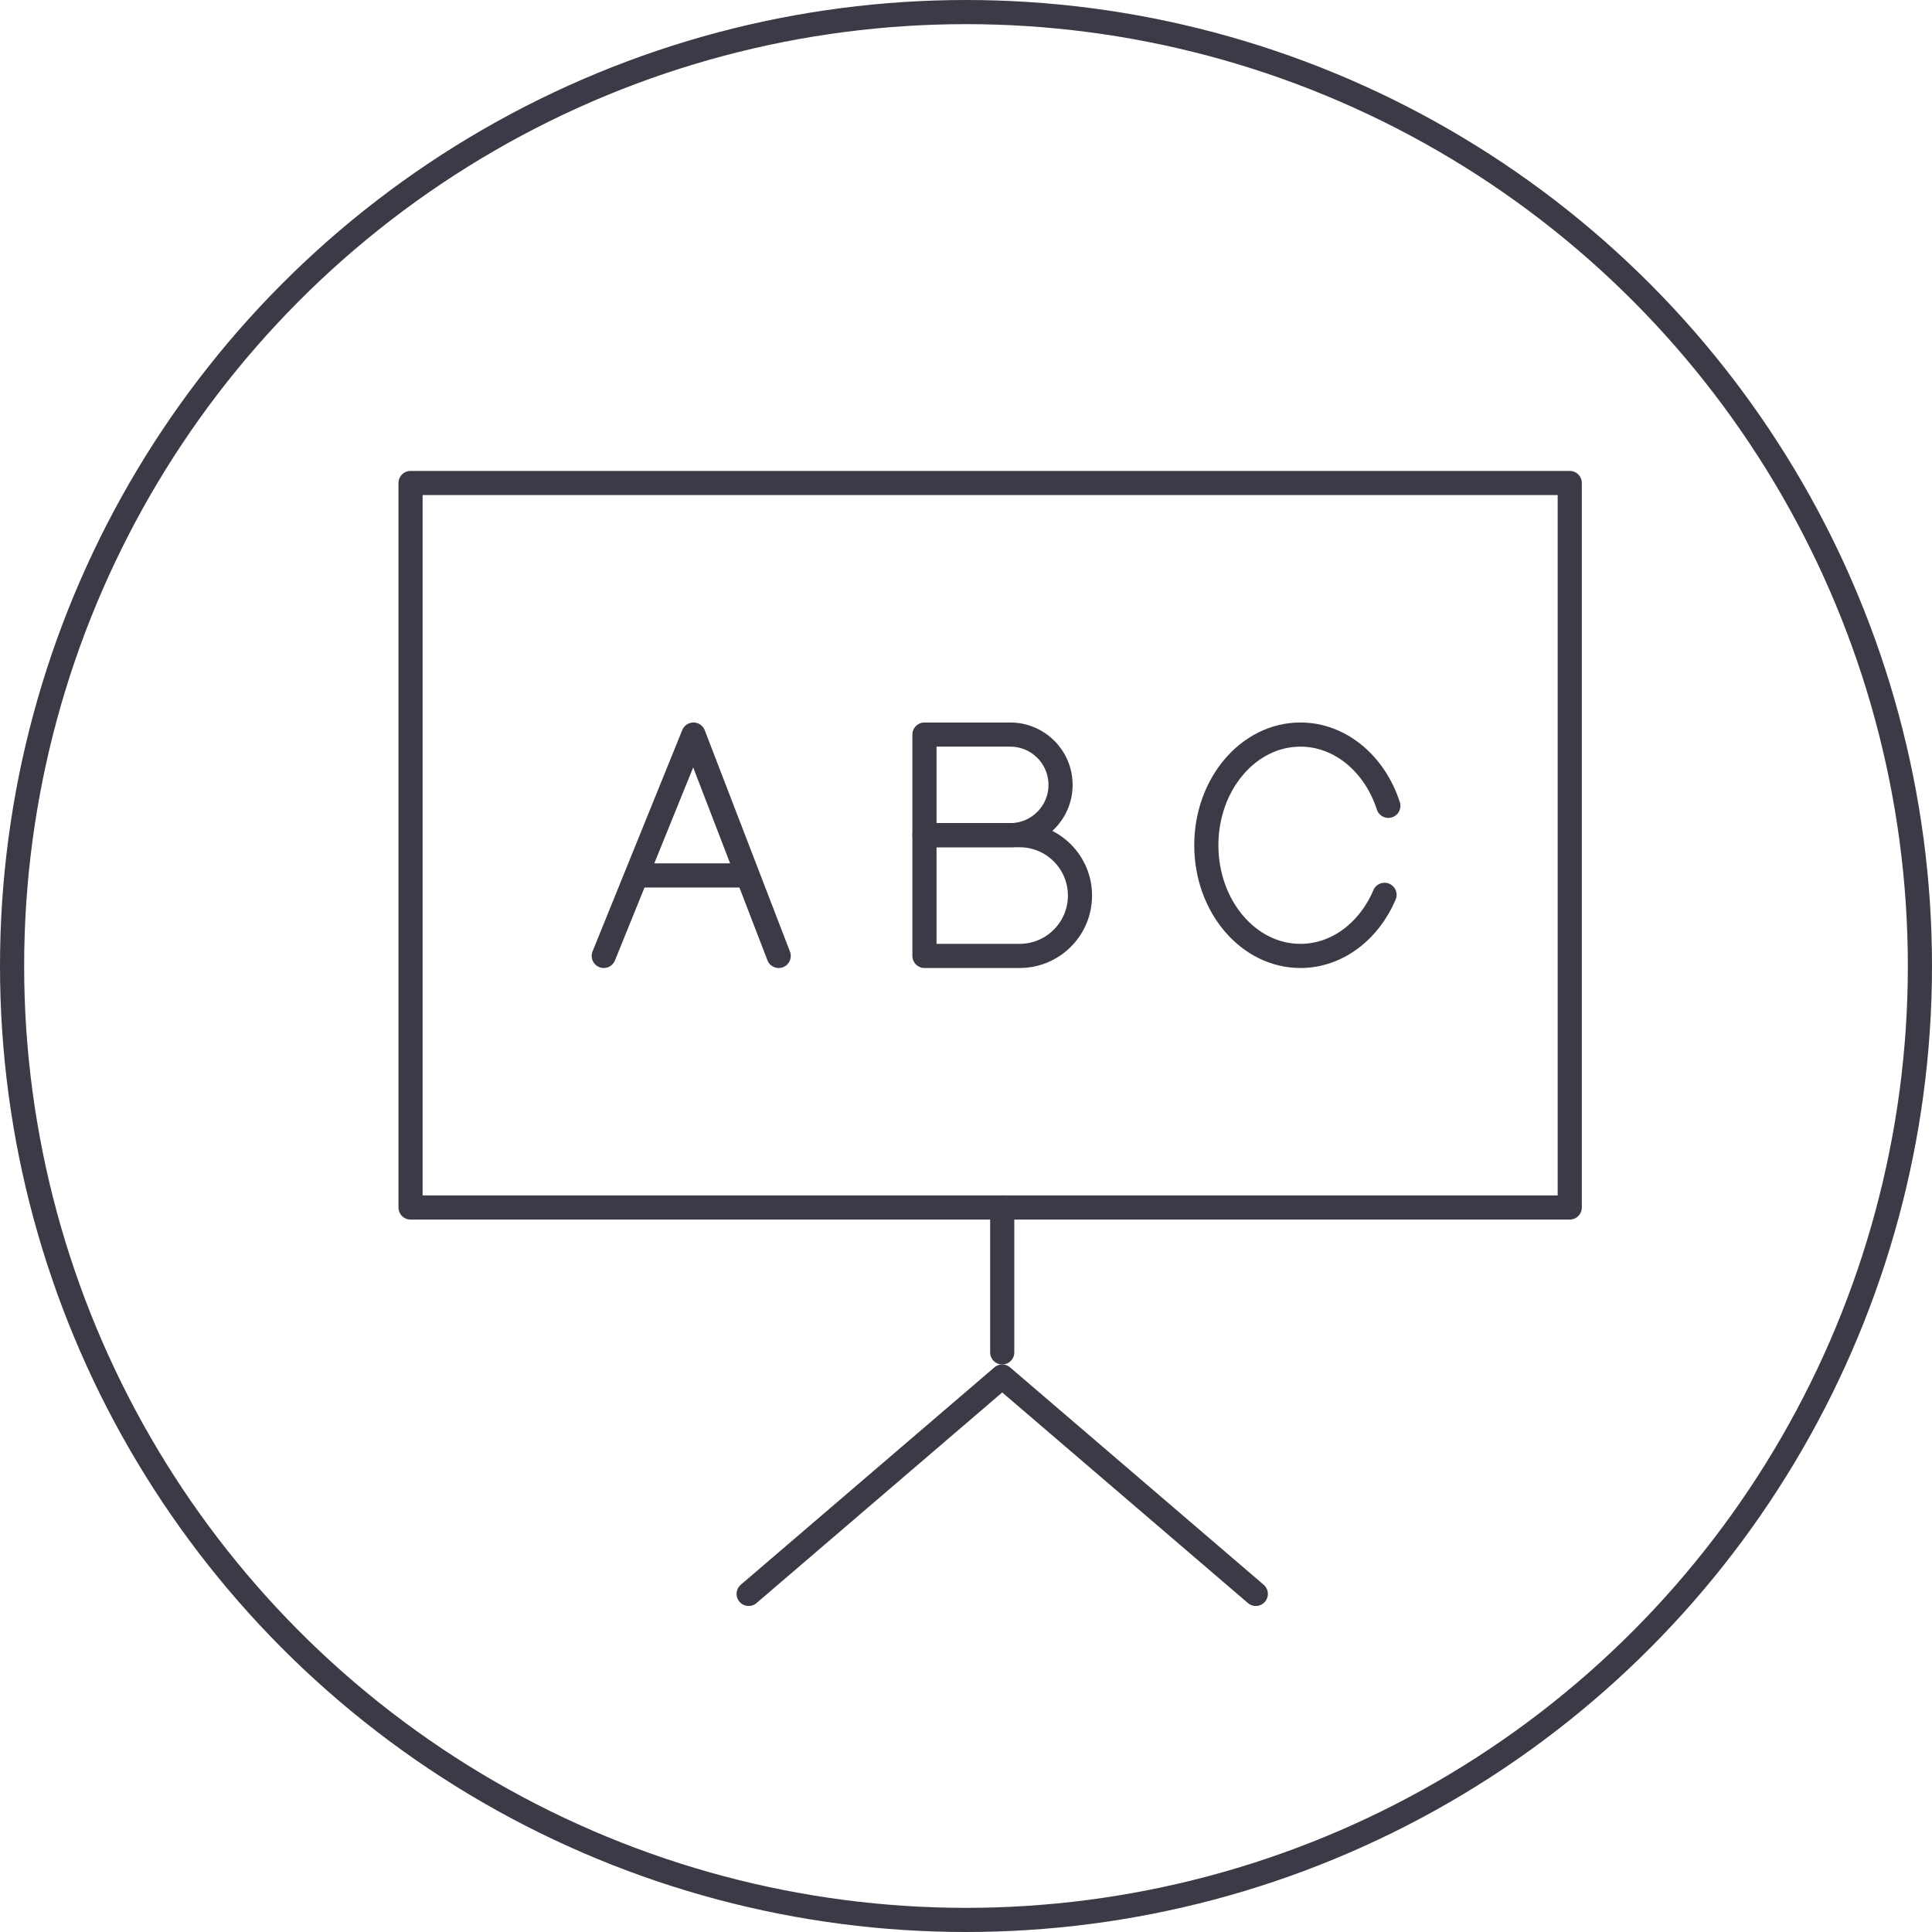 <?xml version="1.0" encoding="UTF-8"?>
<svg width="80px" height="80px" viewBox="0 0 80 80" version="1.1" xmlns="http://www.w3.org/2000/svg" xmlns:xlink="http://www.w3.org/1999/xlink">
    <!-- Generator: Sketch 64 (93537) - https://sketch.com -->
    <title>Icons / Illustrative / board-abc</title>
    <desc>Created with Sketch.</desc>
    <g id="Icons-/-Illustrative-/-board-abc" stroke="none" stroke-width="1" fill="none" fill-rule="evenodd">
        <g id="board-abc" stroke="#3B3B47">
            <g id="Icons-/-Illustrative-/-Illustrative-/-Oval">
                <circle id="Oval" cx="40" cy="40" r="39.5"></circle>
            </g>
            <rect id="Rectangle" stroke-linecap="round" stroke-linejoin="round" x="17" y="20" width="48" height="30"></rect>
            <polyline id="Path-5" stroke-linecap="round" stroke-linejoin="round" points="31 66 41.5 57 52 66"></polyline>
            <line x1="41.5" y1="50" x2="41.5" y2="56" id="Path-6" stroke-linecap="round" stroke-linejoin="round"></line>
            <g id="Group-3" transform="translate(25, 30)">
                <polyline id="Path-3" stroke-linecap="round" stroke-linejoin="round" points="0 9.583 3.715 0.417 7.244 9.583"></polyline>
                <path d="M13.28,0.417 L16.831,0.417 C17.982,0.417 18.915,1.349 18.915,2.5 C18.915,3.651 17.982,4.583 16.831,4.583 L13.28,4.583 L13.28,4.583 L13.28,0.417 Z" id="Rectangle" stroke-linecap="round" stroke-linejoin="round"></path>
                <path d="M13.28,4.583 L17.22,4.583 C18.6,4.583 19.72,5.703 19.72,7.083 C19.72,8.464 18.6,9.583 17.22,9.583 L13.28,9.583 L13.28,9.583 L13.28,4.583 Z" id="Rectangle-Copy" stroke-linecap="round" stroke-linejoin="round"></path>
                <path d="M32.488,3.368 C31.93,1.643 30.51,0.417 28.847,0.417 C26.695,0.417 24.951,2.469 24.951,5 C24.951,7.531 26.695,9.583 28.847,9.583 C30.371,9.583 31.691,8.554 32.331,7.053" id="Path" stroke-linecap="round" stroke-linejoin="round"></path>
                <line x1="1.207" y1="6.25" x2="6.037" y2="6.25" id="Path-4"></line>
            </g>
        </g>
    </g>
</svg>